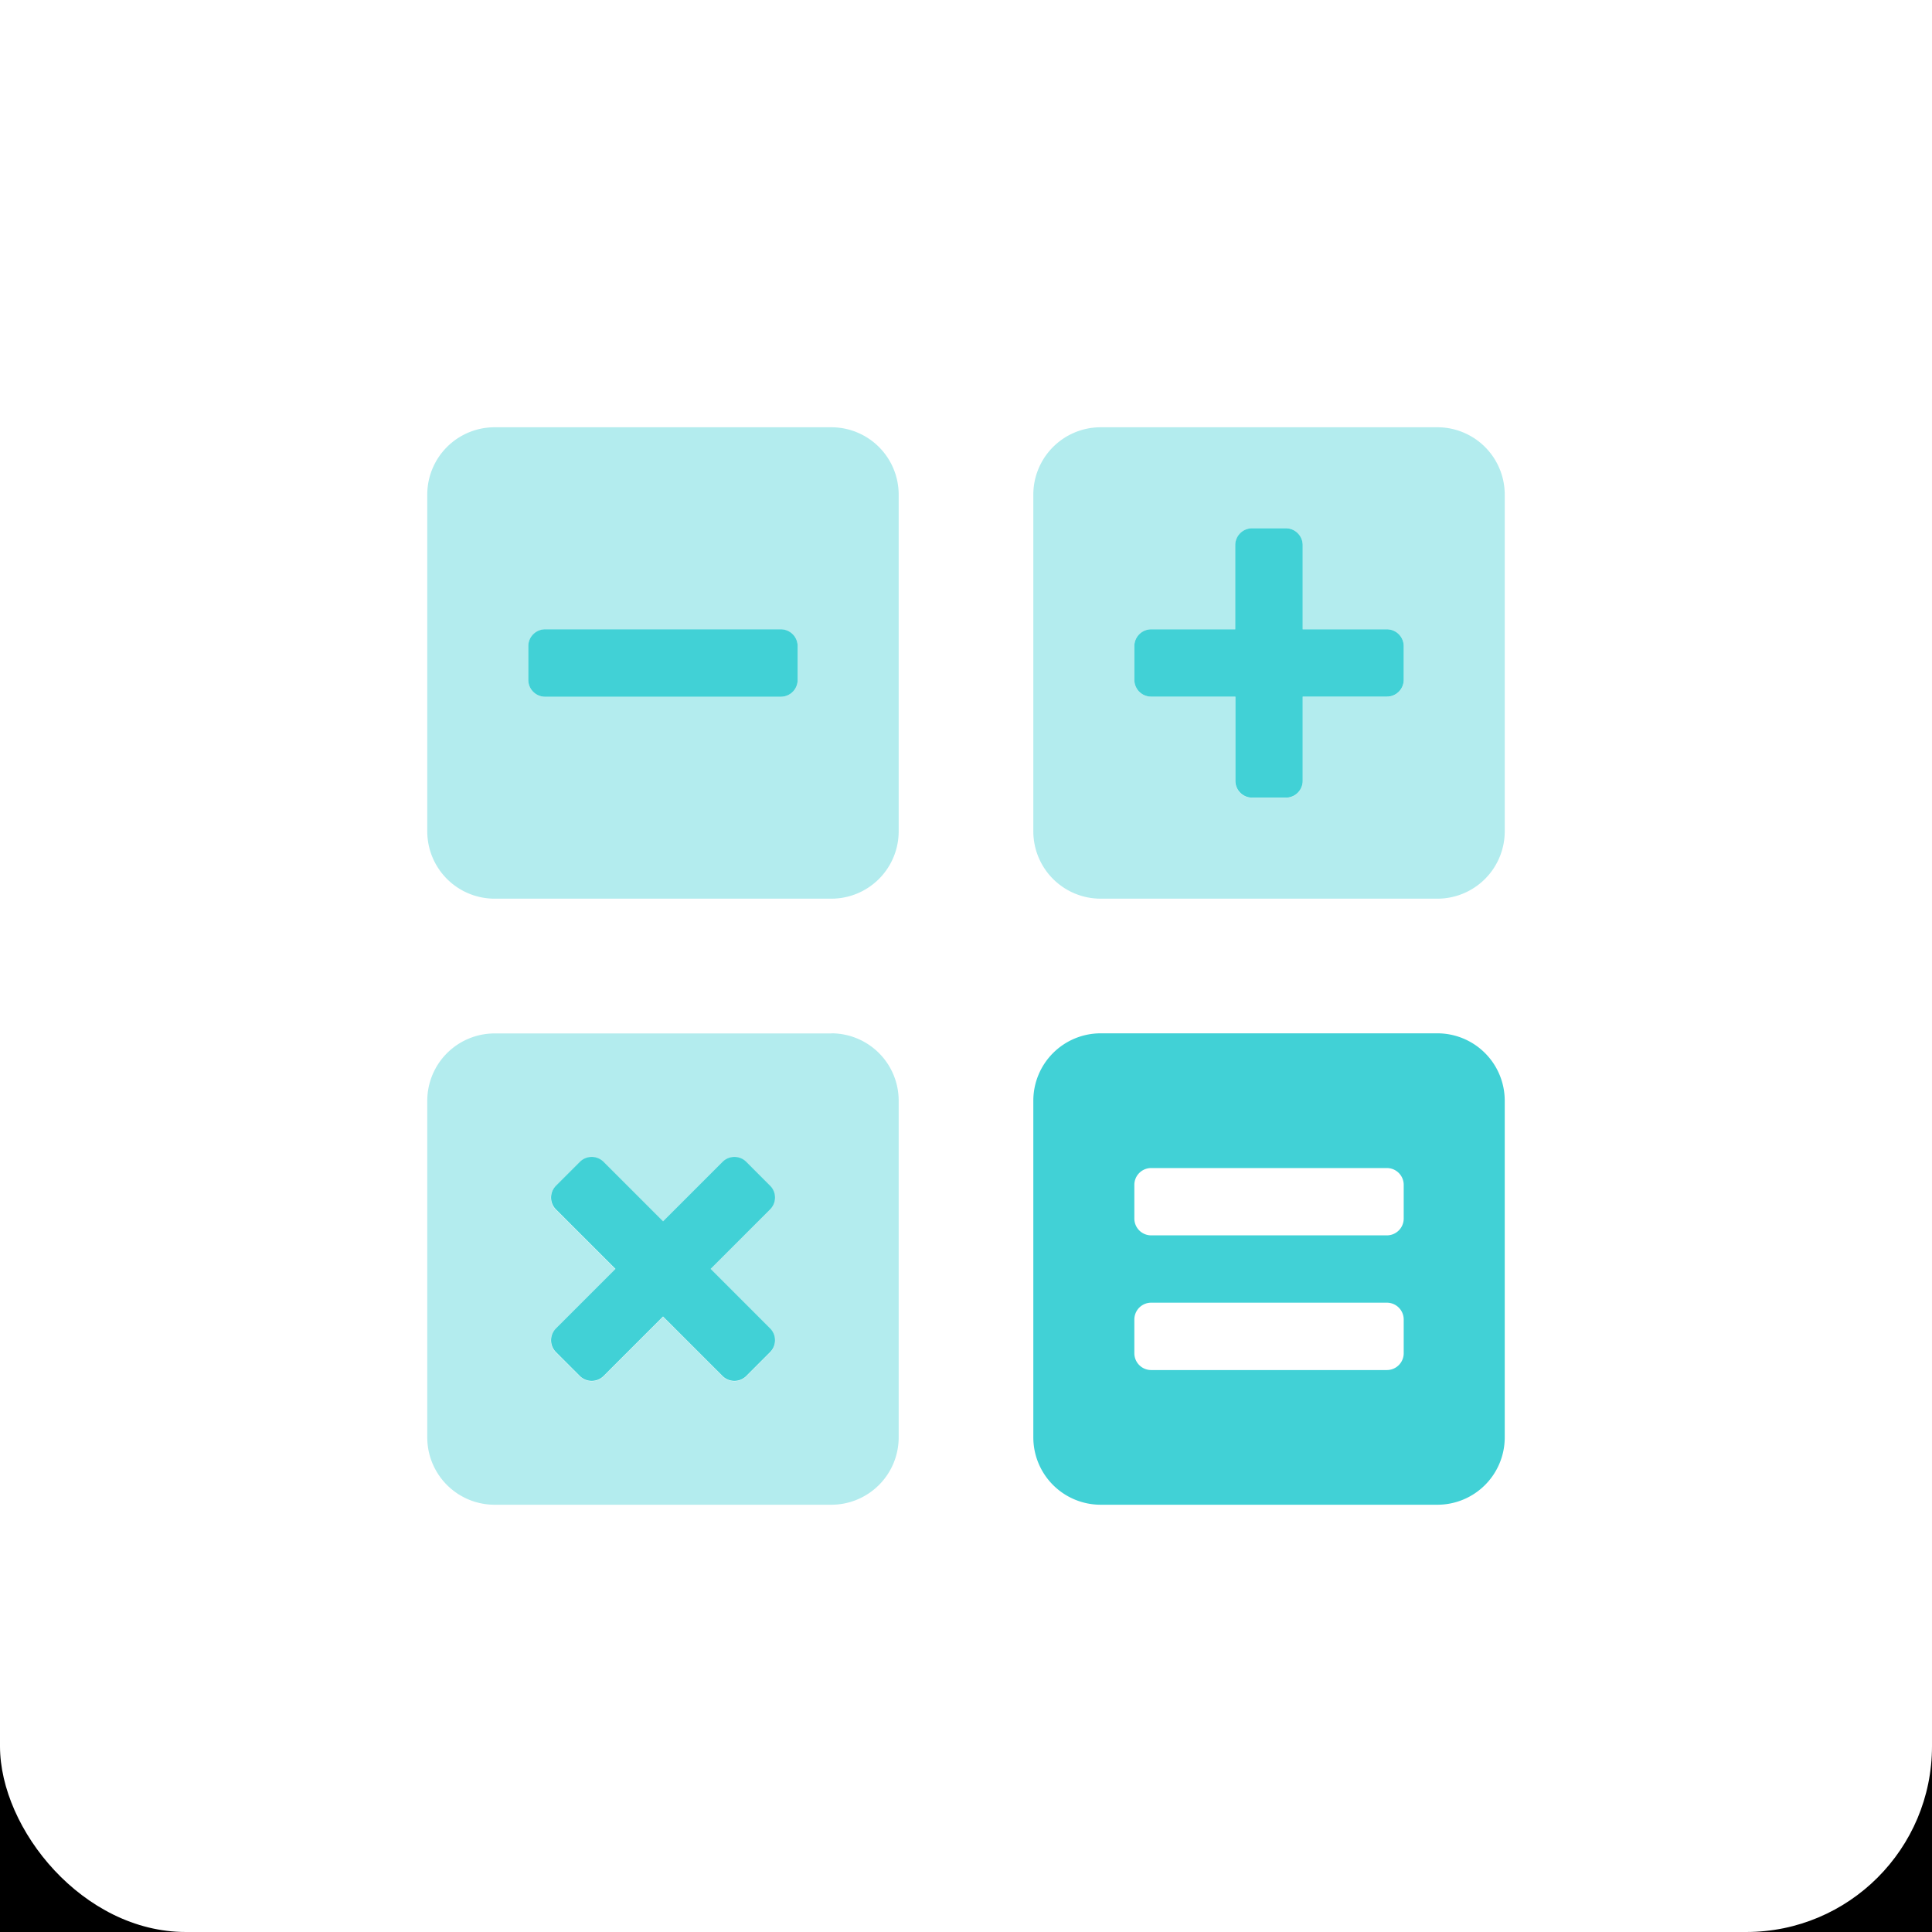 <svg xmlns="http://www.w3.org/2000/svg" xmlns:xlink="http://www.w3.org/1999/xlink" viewBox="0 0 52 52"><defs><filter id="a" x="-37.5" y="-26" width="175" height="175" name="filter-2"><feOffset result="shadowOffsetOuter1" dy="6" in="SourceAlpha"/><feGaussianBlur result="shadowBlurOuter1" stdDeviation="5.5" in="shadowOffsetOuter1"/><feColorMatrix values="0 0 0 0 0 0 0 0 0 0 0 0 0 0 0 0 0 0 0.05 0" in="shadowBlurOuter1"/></filter></defs><title>calc-cta-icon</title><g filter="url(#a)"><rect width="52" height="52" rx="5"/></g><rect width="52" height="52" rx="5" fill="#fff"/><path d="M22.375,11.5H13.312A1.812,1.812,0,0,0,11.5,13.312v9.063a1.813,1.813,0,0,0,1.812,1.813h9.063a1.813,1.813,0,0,0,1.813-1.813V13.312A1.813,1.813,0,0,0,22.375,11.5Zm-.906,6.8a.453.453,0,0,1-.453.453H14.672a.453.453,0,0,1-.453-.453v-.906a.453.453,0,0,1,.453-.453h6.344a.453.453,0,0,1,.453.453Zm.906,9.515H13.312A1.813,1.813,0,0,0,11.5,29.625v9.063A1.812,1.812,0,0,0,13.312,40.5h9.063a1.813,1.813,0,0,0,1.813-1.812V29.625A1.813,1.813,0,0,0,22.375,27.812Zm-1.648,7.947a.452.452,0,0,1,0,.64l-.64.641a.453.453,0,0,1-.641,0l-1.6-1.6-1.6,1.6a.452.452,0,0,1-.64,0L14.96,36.4a.452.452,0,0,1,0-.64l1.6-1.6-1.6-1.6a.453.453,0,0,1,0-.641l.64-.64a.453.453,0,0,1,.641,0l1.6,1.6,1.6-1.6a.453.453,0,0,1,.641,0l.64.641a.452.452,0,0,1,0,.64l-1.6,1.6ZM38.688,11.5H29.625a1.813,1.813,0,0,0-1.813,1.812v9.063a1.813,1.813,0,0,0,1.813,1.813h9.063A1.813,1.813,0,0,0,40.5,22.375V13.312A1.812,1.812,0,0,0,38.688,11.5Zm-.907,6.8a.453.453,0,0,1-.453.453H35.062v2.266a.453.453,0,0,1-.453.453H33.7a.453.453,0,0,1-.453-.453V18.75H30.984a.453.453,0,0,1-.453-.453v-.906a.453.453,0,0,1,.453-.453H33.25V14.672a.453.453,0,0,1,.453-.453h.906a.453.453,0,0,1,.453.453v2.266h2.266a.453.453,0,0,1,.453.453Z" fill="#41d1d6" opacity="0.4" style="isolation:isolate"/><path d="M20.727,31.913l-.64-.641a.453.453,0,0,0-.641,0l-1.6,1.6-1.6-1.6a.453.453,0,0,0-.641,0l-.64.64a.453.453,0,0,0,0,.641l1.6,1.6-1.6,1.6a.452.452,0,0,0,0,.64l.641.641a.452.452,0,0,0,.64,0l1.6-1.6,1.6,1.6a.453.453,0,0,0,.641,0l.64-.641a.452.452,0,0,0,0-.64l-1.6-1.6,1.6-1.6A.452.452,0,0,0,20.727,31.913ZM30.984,18.75H33.25v2.266a.453.453,0,0,0,.453.453h.906a.453.453,0,0,0,.453-.453V18.75h2.266a.453.453,0,0,0,.453-.453v-.906a.453.453,0,0,0-.453-.453H35.062V14.672a.453.453,0,0,0-.453-.453H33.7a.453.453,0,0,0-.453.453v2.266H30.984a.453.453,0,0,0-.453.453V18.3A.453.453,0,0,0,30.984,18.75Zm-9.968-1.812H14.672a.453.453,0,0,0-.453.453V18.3a.453.453,0,0,0,.453.453h6.344a.453.453,0,0,0,.453-.453v-.906A.453.453,0,0,0,21.016,16.938ZM38.688,27.812H29.625a1.813,1.813,0,0,0-1.813,1.813v9.063A1.813,1.813,0,0,0,29.625,40.5h9.063A1.812,1.812,0,0,0,40.5,38.688V29.625A1.813,1.813,0,0,0,38.688,27.812Zm-.907,8.61a.453.453,0,0,1-.453.453H30.984a.453.453,0,0,1-.453-.453v-.906a.453.453,0,0,1,.453-.454h6.344a.453.453,0,0,1,.453.454Zm0-3.625a.453.453,0,0,1-.453.453H30.984a.453.453,0,0,1-.453-.453v-.906a.453.453,0,0,1,.453-.453h6.344a.453.453,0,0,1,.453.453Z" fill="#41d1d6"/></svg>